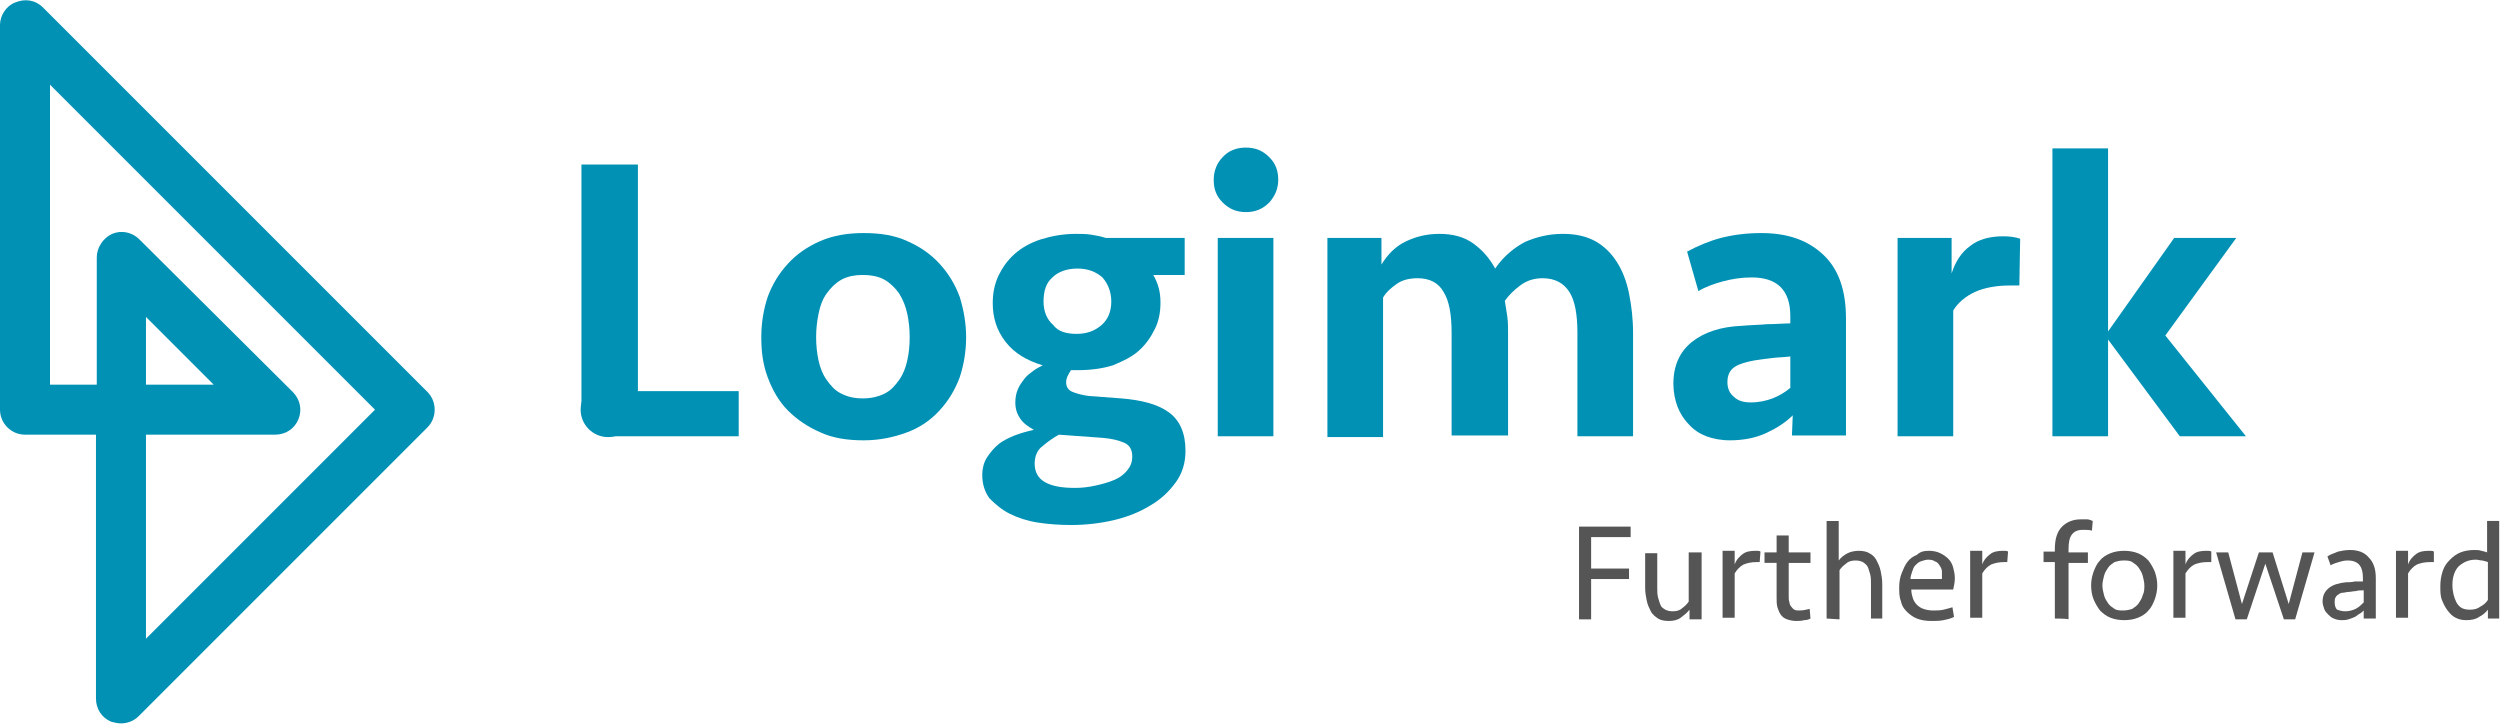 <?xml version="1.0" encoding="UTF-8"?>
<!-- Generator: Adobe Illustrator 24.1.0, SVG Export Plug-In . SVG Version: 6.00 Build 0) -->
<svg xmlns="http://www.w3.org/2000/svg" xmlns:xlink="http://www.w3.org/1999/xlink" version="1.1" id="Layer_1" x="0px" y="0px" viewBox="0 0 310 90" style="enable-background:new 0 0 310 90;" xml:space="preserve" width="372px" height="108px">
  <style type="text/css"> .st0{fill:#555555;} .st1{fill:#0091B5;} </style>
  <g>
    <path class="st0" d="M195.8,76.7V65.3h6.4v1.3h-4.9v3.9h4.7v1.3h-4.7v5h-1.5V76.7z"></path>
    <path class="st0" d="M211,68.5v8.3h-1.5v-1.2c-0.3,0.4-0.7,0.7-1.1,1c-0.4,0.3-0.9,0.4-1.5,0.4c-0.5,0-1-0.1-1.3-0.3 s-0.7-0.5-0.9-0.9s-0.4-0.8-0.5-1.3s-0.2-1-0.2-1.6v-4.3h1.5v4.3c0,0.4,0,0.8,0.1,1.2c0.1,0.3,0.2,0.7,0.3,0.9 c0.1,0.3,0.3,0.4,0.6,0.6c0.2,0.1,0.5,0.2,0.9,0.2c0.5,0,0.9-0.1,1.2-0.4c0.3-0.2,0.6-0.5,0.8-0.8v-6.1L211,68.5L211,68.5z"></path>
    <path class="st0" d="M218.2,69.7h-0.4c-0.6,0-1.1,0.1-1.6,0.3c-0.4,0.2-0.8,0.6-1.1,1.1v5.5h-1.5v-8.3h1.5V70c0.2-0.6,0.6-1,1-1.3 s0.9-0.4,1.6-0.4c0.3,0,0.5,0,0.6,0.1L218.2,69.7L218.2,69.7z"></path>
    <path class="st0" d="M218.8,68.5h1.5v-2.1h1.5v2.1h2.7v1.3h-2.7V74c0,0.2,0,0.5,0.1,0.7c0,0.2,0.1,0.4,0.2,0.5 c0.1,0.1,0.2,0.3,0.4,0.4s0.4,0.1,0.6,0.1c0.5,0,0.9-0.1,1.3-0.2l0.1,1.2c-0.2,0.1-0.4,0.2-0.8,0.2c-0.3,0.1-0.7,0.1-1,0.1 c-0.4,0-0.8-0.1-1.1-0.2s-0.6-0.3-0.8-0.6c-0.2-0.3-0.3-0.6-0.4-0.9c-0.1-0.4-0.1-0.7-0.1-1.2v-4.3h-1.5V68.5L218.8,68.5z"></path>
    <path class="st0" d="M226.5,76.7V64.6h1.5v4.9c0.3-0.4,0.7-0.7,1.1-0.9c0.4-0.2,0.9-0.3,1.4-0.3s1,0.1,1.3,0.3 c0.4,0.2,0.7,0.5,0.9,0.9s0.4,0.8,0.5,1.3s0.2,1,0.2,1.6v4.3H232v-4.3c0-0.4,0-0.8-0.1-1.2c-0.1-0.3-0.2-0.7-0.3-0.9 s-0.3-0.4-0.6-0.6c-0.2-0.1-0.5-0.2-0.9-0.2c-0.5,0-0.9,0.1-1.2,0.4c-0.3,0.2-0.6,0.5-0.8,0.8v6.1L226.5,76.7L226.5,76.7z"></path>
    <path class="st0" d="M239.2,68.3c0.5,0,1,0.1,1.4,0.3c0.4,0.2,0.7,0.4,1,0.7c0.3,0.3,0.5,0.7,0.6,1.1s0.2,0.8,0.2,1.3 s-0.1,0.9-0.2,1.4H237c0,0.4,0.1,0.8,0.2,1.1s0.3,0.6,0.5,0.8c0.2,0.2,0.5,0.4,0.8,0.5s0.7,0.2,1.2,0.2c0.4,0,0.9,0,1.3-0.1 c0.4-0.1,0.8-0.2,1.1-0.3l0.2,1.2c-0.4,0.2-0.8,0.3-1.3,0.4s-1,0.1-1.5,0.1c-0.7,0-1.3-0.1-1.8-0.3c-0.5-0.2-0.9-0.5-1.3-0.9 s-0.6-0.8-0.7-1.3c-0.2-0.5-0.2-1.1-0.2-1.7s0.1-1.2,0.3-1.7s0.4-1,0.7-1.4s0.7-0.7,1.2-0.9C238.1,68.4,238.6,68.3,239.2,68.3z M239.1,69.4c-0.3,0-0.6,0.1-0.9,0.2c-0.3,0.1-0.5,0.3-0.7,0.5s-0.3,0.5-0.4,0.8c-0.1,0.3-0.2,0.6-0.2,0.9h3.9c0-0.3,0-0.6,0-0.9 s-0.1-0.5-0.3-0.8s-0.3-0.4-0.6-0.5C239.8,69.5,239.5,69.4,239.1,69.4z"></path>
    <path class="st0" d="M248.9,69.7h-0.4c-0.6,0-1.1,0.1-1.6,0.3c-0.4,0.2-0.8,0.6-1.1,1.1v5.5h-1.5v-8.3h1.5V70c0.2-0.6,0.6-1,1-1.3 s0.9-0.4,1.6-0.4c0.3,0,0.5,0,0.6,0.1L248.9,69.7L248.9,69.7z"></path>
    <path class="st0" d="M254.8,76.7v-7h-1.4v-1.3h1.4v-0.3c0-1.3,0.3-2.2,0.9-2.8c0.6-0.6,1.4-0.9,2.3-0.9c0.3,0,0.5,0,0.8,0 c0.2,0,0.5,0.1,0.7,0.2l-0.1,1.2c-0.3-0.1-0.7-0.1-1.1-0.1c-0.7,0-1.1,0.2-1.4,0.6s-0.4,1-0.4,1.8v0.4h2.4v1.3h-2.4v7 C256.4,76.7,254.8,76.7,254.8,76.7z"></path>
    <path class="st0" d="M267.5,72.6c0,0.6-0.1,1.1-0.3,1.7c-0.2,0.5-0.4,1-0.8,1.4c-0.3,0.4-0.8,0.7-1.3,0.9c-0.5,0.2-1.1,0.3-1.7,0.3 s-1.2-0.1-1.7-0.3s-0.9-0.5-1.3-0.9c-0.3-0.4-0.6-0.9-0.8-1.4c-0.2-0.5-0.3-1.1-0.3-1.7s0.1-1.1,0.3-1.7c0.2-0.5,0.4-1,0.8-1.4 c0.3-0.4,0.8-0.7,1.3-0.9c0.5-0.2,1.1-0.3,1.7-0.3s1.2,0.1,1.7,0.3c0.5,0.2,0.9,0.5,1.3,0.9c0.3,0.4,0.6,0.9,0.8,1.4 C267.4,71.5,267.5,72,267.5,72.6z M265.9,72.6c0-0.4-0.1-0.8-0.2-1.2c-0.1-0.4-0.3-0.7-0.5-1s-0.5-0.5-0.8-0.7s-0.7-0.2-1.1-0.2 s-0.8,0.1-1.1,0.2c-0.3,0.2-0.6,0.4-0.8,0.7c-0.2,0.3-0.4,0.6-0.5,1s-0.2,0.8-0.2,1.2c0,0.4,0.1,0.8,0.2,1.2s0.3,0.7,0.5,1 s0.5,0.5,0.8,0.7s0.7,0.2,1.1,0.2s0.8-0.1,1.1-0.2c0.3-0.2,0.6-0.4,0.8-0.7c0.2-0.3,0.4-0.6,0.5-1C265.9,73.4,265.9,73,265.9,72.6z "></path>
    <path class="st0" d="M274.1,69.7h-0.4c-0.6,0-1.1,0.1-1.6,0.3c-0.4,0.2-0.8,0.6-1.1,1.1v5.5h-1.5v-8.3h1.5V70c0.2-0.6,0.6-1,1-1.3 s0.9-0.4,1.6-0.4c0.3,0,0.5,0,0.6,0.1v1.3H274.1z"></path>
    <path class="st0" d="M283.8,74.9l1.7-6.4h1.5l-2.4,8.3h-1.4l-2.3-6.9l-2.3,6.9h-1.4l-2.4-8.3h1.5l1.7,6.4l2.1-6.4h1.7L283.8,74.9z"></path>
    <path class="st0" d="M293.1,75.7c-0.1,0.1-0.3,0.3-0.5,0.4s-0.4,0.3-0.6,0.4s-0.5,0.2-0.8,0.3c-0.3,0.1-0.6,0.1-0.9,0.1 s-0.7-0.1-0.9-0.2c-0.3-0.1-0.5-0.3-0.7-0.5s-0.4-0.4-0.5-0.7c-0.1-0.3-0.2-0.6-0.2-0.9c0-0.8,0.3-1.3,0.8-1.7 c0.5-0.4,1.2-0.6,2.1-0.7c0.4,0,0.7,0,1.1-0.1c0.4,0,0.7,0,1,0v-0.4c0-0.7-0.1-1.2-0.4-1.6s-0.8-0.6-1.5-0.6 c-0.4,0-0.8,0.1-1.1,0.2s-0.7,0.2-1,0.4l-0.4-1.1c0.4-0.3,0.9-0.4,1.3-0.6c0.5-0.1,0.9-0.2,1.5-0.2c1,0,1.8,0.3,2.3,0.9 c0.6,0.6,0.9,1.4,0.9,2.6v5h-1.5L293.1,75.7L293.1,75.7z M290.8,75.8c0.4,0,0.9-0.1,1.3-0.3c0.4-0.2,0.7-0.5,1-0.8v-1.5 c-0.3,0-0.7,0-1,0.1c-0.3,0-0.6,0.1-0.9,0.1c-0.2,0-0.5,0.1-0.7,0.1s-0.4,0.1-0.5,0.2c-0.2,0.1-0.3,0.2-0.4,0.4 c-0.1,0.2-0.1,0.3-0.1,0.6c0,0.4,0.1,0.7,0.3,0.9C290.1,75.7,290.4,75.8,290.8,75.8z"></path>
    <path class="st0" d="M301.7,69.7h-0.4c-0.6,0-1.1,0.1-1.6,0.3c-0.4,0.2-0.8,0.6-1.1,1.1v5.5h-1.5v-8.3h1.5V70c0.2-0.6,0.6-1,1-1.3 s0.9-0.4,1.6-0.4c0.3,0,0.5,0,0.6,0.1v1.3H301.7z"></path>
    <path class="st0" d="M310,76.7h-1.5v-1.1c-0.3,0.4-0.7,0.7-1.1,0.9c-0.4,0.3-1,0.4-1.6,0.4c-0.5,0-0.9-0.1-1.3-0.3 c-0.4-0.2-0.7-0.5-1-0.9s-0.5-0.8-0.7-1.3s-0.2-1.1-0.2-1.7c0-0.7,0.1-1.3,0.3-1.9s0.5-1,0.9-1.4s0.8-0.7,1.3-0.9s1.1-0.3,1.7-0.3 c0.3,0,0.6,0,0.9,0.1s0.5,0.1,0.7,0.2v-3.9h1.5v12.1H310z M306.3,75.6c0.5,0,0.9-0.1,1.3-0.4c0.4-0.2,0.7-0.5,0.9-0.8v-4.7 c-0.2-0.1-0.4-0.1-0.7-0.2c-0.3,0-0.5-0.1-0.8-0.1c-0.9,0-1.5,0.3-2.1,0.8c-0.5,0.5-0.8,1.3-0.8,2.3c0,0.9,0.2,1.6,0.5,2.2 C305,75.4,305.5,75.6,306.3,75.6z"></path>
  </g>
  <g>
    <g>
      <path class="st1" d="M15,89.7c-0.4,0-0.8-0.1-1.2-0.2c-1.2-0.5-1.9-1.6-1.9-2.9V53.9H3.1c-1.7,0-3.1-1.4-3.1-3.1V15l0,0V3.1 c0-1.2,0.8-2.4,1.9-2.8C3.1-0.2,4.4,0,5.3,0.9L53,48.6c1.2,1.2,1.2,3.2,0,4.4L17.2,88.8C16.6,89.4,15.8,89.7,15,89.7z M18.1,53.9 v25.3l28.4-28.4L6.2,10.5V15v32.7H12V31.9c0-1.2,0.8-2.4,1.9-2.9c1.2-0.5,2.5-0.2,3.4,0.7l19,18.9c0.9,0.9,1.2,2.2,0.7,3.4 s-1.6,1.9-2.9,1.9C34,53.9,18.1,53.9,18.1,53.9z M18.1,47.7h8.4l-8.4-8.4V47.7z"></path>
    </g>
    <path class="st1" d="M119.8,41.8c0,1.8-0.3,3.5-0.8,5c-0.6,1.6-1.4,2.9-2.5,4.1c-1.1,1.2-2.4,2.1-4,2.7s-3.4,1-5.4,1 c-2.1,0-3.9-0.3-5.4-1c-1.6-0.7-2.9-1.6-4-2.7s-1.9-2.5-2.5-4.1s-0.8-3.2-0.8-5s0.3-3.5,0.8-5c0.6-1.6,1.4-2.9,2.5-4.1 c1.1-1.2,2.4-2.1,4-2.8c1.6-0.7,3.4-1,5.4-1c2.1,0,3.9,0.3,5.4,1c1.6,0.7,2.9,1.6,4,2.8c1.1,1.2,1.9,2.5,2.5,4.1 C119.5,38.4,119.8,40.1,119.8,41.8z M112.8,41.8c0-1-0.1-2-0.3-2.9c-0.2-0.9-0.5-1.7-1-2.5c-0.5-0.7-1.1-1.3-1.8-1.7 s-1.6-0.6-2.7-0.6s-2,0.2-2.7,0.6c-0.7,0.4-1.3,1-1.8,1.7s-0.8,1.5-1,2.5s-0.3,1.9-0.3,2.9s0.1,2,0.3,2.9c0.2,0.9,0.5,1.7,1,2.4 s1,1.3,1.8,1.7s1.6,0.6,2.7,0.6c1,0,1.9-0.2,2.7-0.6s1.3-1,1.8-1.7s0.8-1.5,1-2.4S112.8,42.9,112.8,41.8z"></path>
    <path class="st1" d="M146.9,29.5v4.6H143c0.6,1,0.9,2.1,0.9,3.4c0,1.2-0.2,2.3-0.7,3.3s-1.1,1.9-2,2.7s-2,1.3-3.2,1.8 c-1.3,0.4-2.7,0.6-4.4,0.6c-0.1,0-0.2,0-0.3,0c-0.2,0-0.3,0-0.5,0c-0.2,0.3-0.3,0.5-0.4,0.7c-0.1,0.2-0.2,0.5-0.2,0.8 c0,0.6,0.3,1,0.8,1.2s1.2,0.4,2,0.5l4,0.3c2.5,0.2,4.5,0.7,5.9,1.7s2.1,2.6,2.1,4.8c0,1.5-0.4,2.8-1.2,3.9 c-0.8,1.1-1.8,2.1-3.2,2.9c-1.3,0.8-2.8,1.4-4.5,1.8s-3.5,0.6-5.3,0.6c-1.4,0-2.8-0.1-4.1-0.3c-1.3-0.2-2.5-0.6-3.5-1.1 s-1.8-1.2-2.5-1.9c-0.6-0.8-0.9-1.8-0.9-2.9c0-0.8,0.2-1.6,0.6-2.2c0.4-0.6,0.9-1.2,1.4-1.6c0.6-0.5,1.3-0.8,2-1.1 c0.8-0.3,1.5-0.5,2.4-0.7c-0.7-0.4-1.3-0.8-1.7-1.4c-0.4-0.6-0.6-1.2-0.6-2c0-0.6,0.1-1.1,0.3-1.6c0.2-0.5,0.5-0.9,0.8-1.3 c0.3-0.4,0.7-0.7,1.1-1c0.4-0.3,0.8-0.5,1.2-0.7c-2-0.6-3.5-1.5-4.6-2.9s-1.6-3-1.6-4.8c0-1.2,0.2-2.3,0.7-3.4c0.5-1,1.1-1.9,2-2.7 s2-1.4,3.2-1.8c1.3-0.4,2.7-0.7,4.4-0.7c0.7,0,1.3,0,1.9,0.1c0.6,0.1,1.2,0.2,1.8,0.4L146.9,29.5L146.9,29.5z M131.3,53.9 c-0.7,0.4-1.3,0.8-2,1.4c-0.7,0.5-1,1.3-1,2.2c0,1,0.4,1.8,1.3,2.3c0.9,0.5,2.1,0.7,3.7,0.7c0.9,0,1.7-0.1,2.6-0.3 c0.9-0.2,1.6-0.4,2.3-0.7s1.2-0.7,1.6-1.2s0.6-1,0.6-1.7c0-0.8-0.3-1.4-1-1.7s-1.5-0.5-2.6-0.6L131.3,53.9z M133.5,41.4 c1.3,0,2.3-0.4,3.1-1.1c0.8-0.7,1.2-1.7,1.2-2.9s-0.4-2.2-1.1-3c-0.8-0.7-1.8-1.1-3.1-1.1s-2.4,0.4-3.1,1.1c-0.8,0.7-1.1,1.7-1.1,3 c0,1.2,0.4,2.2,1.2,2.9C131.2,41.1,132.2,41.4,133.5,41.4z"></path>
    <path class="st1" d="M150.5,22.3c0-1.1,0.4-2.1,1.1-2.8c0.7-0.8,1.7-1.2,2.9-1.2s2.1,0.4,2.9,1.2c0.8,0.8,1.1,1.7,1.1,2.8 c0,1.1-0.4,2-1.1,2.8c-0.8,0.8-1.7,1.2-2.9,1.2s-2.1-0.4-2.9-1.2C150.8,24.3,150.5,23.4,150.5,22.3z M151,54.1V29.5h6.9v24.6H151 L151,54.1z"></path>
    <path class="st1" d="M191.3,34.5c-1.1,0-2,0.3-2.8,0.9c-0.8,0.6-1.4,1.2-1.9,1.9c0.1,0.6,0.2,1.3,0.3,1.9c0.1,0.7,0.1,1.4,0.1,2V54 h-7V41.3c0-2.3-0.3-4-1-5.1c-0.6-1.1-1.7-1.7-3.2-1.7c-1,0-1.9,0.2-2.6,0.7c-0.7,0.5-1.3,1-1.7,1.7v17.3h-6.9V29.5h6.7v3.3 c0.8-1.3,1.8-2.3,3.1-2.9s2.6-0.9,4.1-0.9c1.7,0,3.1,0.4,4.2,1.2s2,1.8,2.7,3.1c1.1-1.6,2.4-2.6,3.7-3.3c1.4-0.6,2.9-1,4.7-1 c1.6,0,2.9,0.3,4,0.9s2,1.5,2.7,2.6c0.7,1.1,1.2,2.4,1.5,3.9s0.5,3.1,0.5,4.9v12.8h-6.9V41.3c0-2.3-0.3-4-1-5.1 C193.9,35.1,192.8,34.5,191.3,34.5z"></path>
    <path class="st1" d="M222.3,51.5c-0.9,0.9-2,1.6-3.3,2.2c-1.3,0.6-2.8,0.9-4.5,0.9c-1.1,0-2.1-0.2-2.9-0.5s-1.6-0.8-2.2-1.5 c-0.6-0.6-1.1-1.4-1.4-2.2c-0.3-0.8-0.5-1.8-0.5-2.8c0-2.3,0.8-4,2.3-5.2s3.6-1.9,6.2-2c1-0.1,2.1-0.1,3.1-0.2 c1.1,0,2.1-0.1,2.9-0.1v-0.9c0-1.6-0.4-2.8-1.2-3.6s-2-1.2-3.6-1.2c-1.3,0-2.5,0.2-3.6,0.5s-2.2,0.7-3,1.2l-1.4-4.9 c1.3-0.7,2.7-1.3,4.2-1.7c1.6-0.4,3.2-0.6,5-0.6c3.3,0,5.8,0.9,7.7,2.7c1.9,1.8,2.8,4.4,2.8,7.9V54h-6.7L222.3,51.5L222.3,51.5z M217.1,49.9c1,0,1.9-0.2,2.7-0.5s1.6-0.8,2.2-1.3v-3.9c-0.7,0.1-1.5,0.1-2.3,0.2c-0.8,0.1-1.6,0.2-2.2,0.3c-1,0.2-1.8,0.4-2.4,0.8 c-0.6,0.4-0.9,1-0.9,1.9c0,0.8,0.3,1.4,0.8,1.8C215.5,49.7,216.2,49.9,217.1,49.9z"></path>
    <path class="st1" d="M250.4,35.4h-1.2c-1.7,0-3.2,0.3-4.3,0.8s-2.1,1.3-2.7,2.3v15.6h-6.9V29.5h6.7v4.4c0.5-1.5,1.2-2.6,2.3-3.4 c1-0.8,2.4-1.2,4.1-1.2c0.8,0,1.5,0.1,2.1,0.3L250.4,35.4L250.4,35.4z"></path>
    <path class="st1" d="M254.5,54.1V18.4h6.9v22.7l8.2-11.6h7.7l-8.8,12.1l10,12.5h-8.2l-8.9-12v12H254.5z"></path>
    <g>
      <circle class="st1" cx="75.4" cy="50.8" r="3.4"></circle>
      <path class="st1" d="M79.1,20.4v28.1h12.5v5.6H75.4L74.2,52l-2.1-1.3V20.4H79.1z"></path>
    </g>
  </g>
</svg>